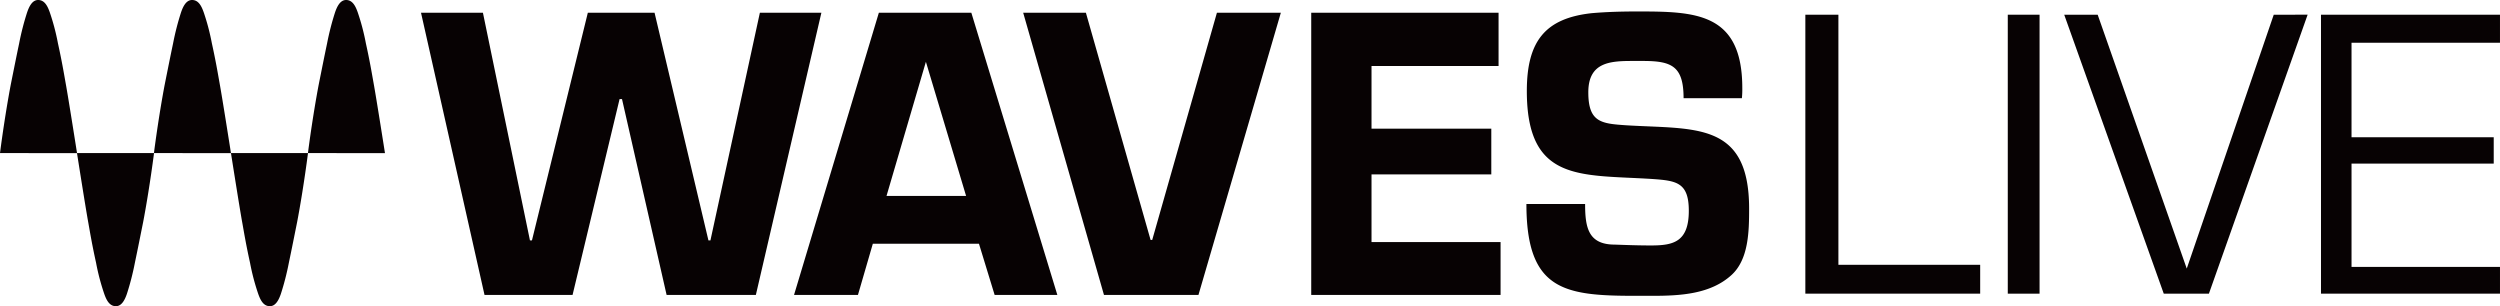 <svg xmlns="http://www.w3.org/2000/svg" width="542.244" height="66.41" viewBox="0 0 542.244 66.41"><g transform="translate(-12.792 -196.454)"><path d="M246.888,200.9H233.547l-10.724,49.38h-.436L210.7,200.9H196.231l-12.12,49.38h-.437l-10.2-49.38H160.045l13.777,61.217h19.095l10.2-42.492h.522l9.677,42.492h19.357Z" transform="translate(-55.938 -1.69)" fill="#070203" fill-rule="evenodd"/><path d="M330.632,251.014l3.4,11.106h13.6L328.974,200.9H308.92l-18.4,61.216h13.862l3.228-11.106Zm-2.792-10.37H310.578l8.543-29.095Z" transform="translate(-105.504 -1.69)" fill="#070203" fill-rule="evenodd"/><path d="M412.688,200.9l-14.036,49.285H398.3L384.265,200.9h-13.6l17.525,61.217h20.491L426.554,200.9Z" transform="translate(-135.948 -1.69)" fill="#070203" fill-rule="evenodd"/><path d="M484.492,212.466h27.556V200.9H471.416V262.12h41.068v-11.47H484.492V235.964h25.98v-9.912h-25.98Z" transform="translate(-174.221 -1.69)" fill="#070203" fill-rule="evenodd"/><path d="M593.415,219.274a18.323,18.323,0,0,0,.089-2.2c0-16.43-10.2-16.611-22.846-16.611-3.311,0-6.539.091-9.769.366-10.2,1.1-14.119,6.15-14.119,16.887,0,19.92,11.766,18.082,27.288,19.089,5.145.369,7.845.735,7.845,6.883,0,6.8-3.4,7.529-8.192,7.529-2.616,0-5.236-.091-7.845-.185-5.76,0-6.455-3.671-6.455-8.807H546.679c0,18.72,8.2,19.914,23.544,19.914h3.835c6.018,0,12.555-.368,17.091-4.5,3.749-3.4,3.835-9.544,3.835-14.407,0-19-11.857-17.166-26.678-18.083-5.406-.368-8.2-.645-8.2-7.159s4.71-6.792,9.59-6.792h2.267c6.2,0,8.806,1.1,8.806,8.076Z" transform="translate(-202.812 -1.522)" fill="#070203" fill-rule="evenodd"/><g transform="translate(404.368 199.644)"><path d="M651.412,201.6h-7.169V262.1h37.919v-6.257h-30.75Z" transform="translate(-644.243 -201.598)" fill="#070203" fill-rule="evenodd"/><rect width="6.893" height="60.505" transform="translate(43.906)" fill="#070203"/><path d="M780.233,201.6l-18.869,55.063L742.044,201.6h-7.257L756.377,262.1h9.794l21.41-60.505Z" transform="translate(-678.639 -201.598)" fill="#070203" fill-rule="evenodd"/><path d="M831.222,207.678h32.2V201.6H824.6V262.1h38.823v-5.8h-32.2V233.892h30.841v-5.713H831.222Z" transform="translate(-712.758 -201.598)" fill="#070203" fill-rule="evenodd"/></g><g transform="translate(12.792 196.454)"><path d="M29.5,229.665s-1.883-12-2.457-15.115c-.491-2.782-.865-4.986-1.683-8.7a48.567,48.567,0,0,0-1.788-6.775c-.409-1.127-1.033-2.623-2.509-2.623-1.309,0-1.983,1.5-2.391,2.694a57.087,57.087,0,0,0-1.723,6.7c-.736,3.514-1.126,5.518-1.783,8.765-.654,3.38-1.611,9.155-2.374,15.048Z" transform="translate(-12.792 -196.454)" fill="#070203" fill-rule="evenodd"/><path d="M83.341,229.665s-1.883-12-2.459-15.115c-.491-2.782-.865-4.986-1.683-8.7a48.233,48.233,0,0,0-1.787-6.775c-.409-1.127-1.033-2.623-2.507-2.623-1.312,0-1.985,1.5-2.394,2.694a57.355,57.355,0,0,0-1.721,6.7c-.738,3.514-1.127,5.518-1.782,8.765-.657,3.38-1.613,9.155-2.375,15.048Z" transform="translate(-33.245 -196.454)" fill="#070203" fill-rule="evenodd"/><path d="M137.207,229.665s-1.883-12-2.457-15.115c-.492-2.782-.865-4.986-1.685-8.7a48.488,48.488,0,0,0-1.787-6.775c-.41-1.127-1.034-2.623-2.508-2.623-1.311,0-1.985,1.5-2.394,2.694a57.74,57.74,0,0,0-1.721,6.7c-.737,3.514-1.127,5.518-1.783,8.765-.654,3.38-1.614,9.155-2.374,15.048Z" transform="translate(-53.707 -196.454)" fill="#070203" fill-rule="evenodd"/><path d="M39.72,249.994s1.883,12,2.458,15.117c.489,2.779.864,4.987,1.684,8.7a48.41,48.41,0,0,0,1.787,6.772c.409,1.127,1.034,2.622,2.508,2.622,1.312,0,1.984-1.5,2.394-2.692a57.561,57.561,0,0,0,1.721-6.7c.738-3.517,1.127-5.521,1.783-8.77.656-3.378,1.612-9.152,2.375-15.045Z" transform="translate(-23.021 -216.793)" fill="#070203" fill-rule="evenodd"/><path d="M93.576,249.994s1.883,12,2.457,15.117c.491,2.779.865,4.987,1.683,8.7a48.651,48.651,0,0,0,1.788,6.772c.411,1.127,1.033,2.622,2.509,2.622,1.311,0,1.985-1.5,2.394-2.692a57.686,57.686,0,0,0,1.721-6.7c.737-3.517,1.127-5.521,1.783-8.77.654-3.378,1.611-9.152,2.374-15.045Z" transform="translate(-43.48 -216.793)" fill="#070203" fill-rule="evenodd"/></g></g></svg>